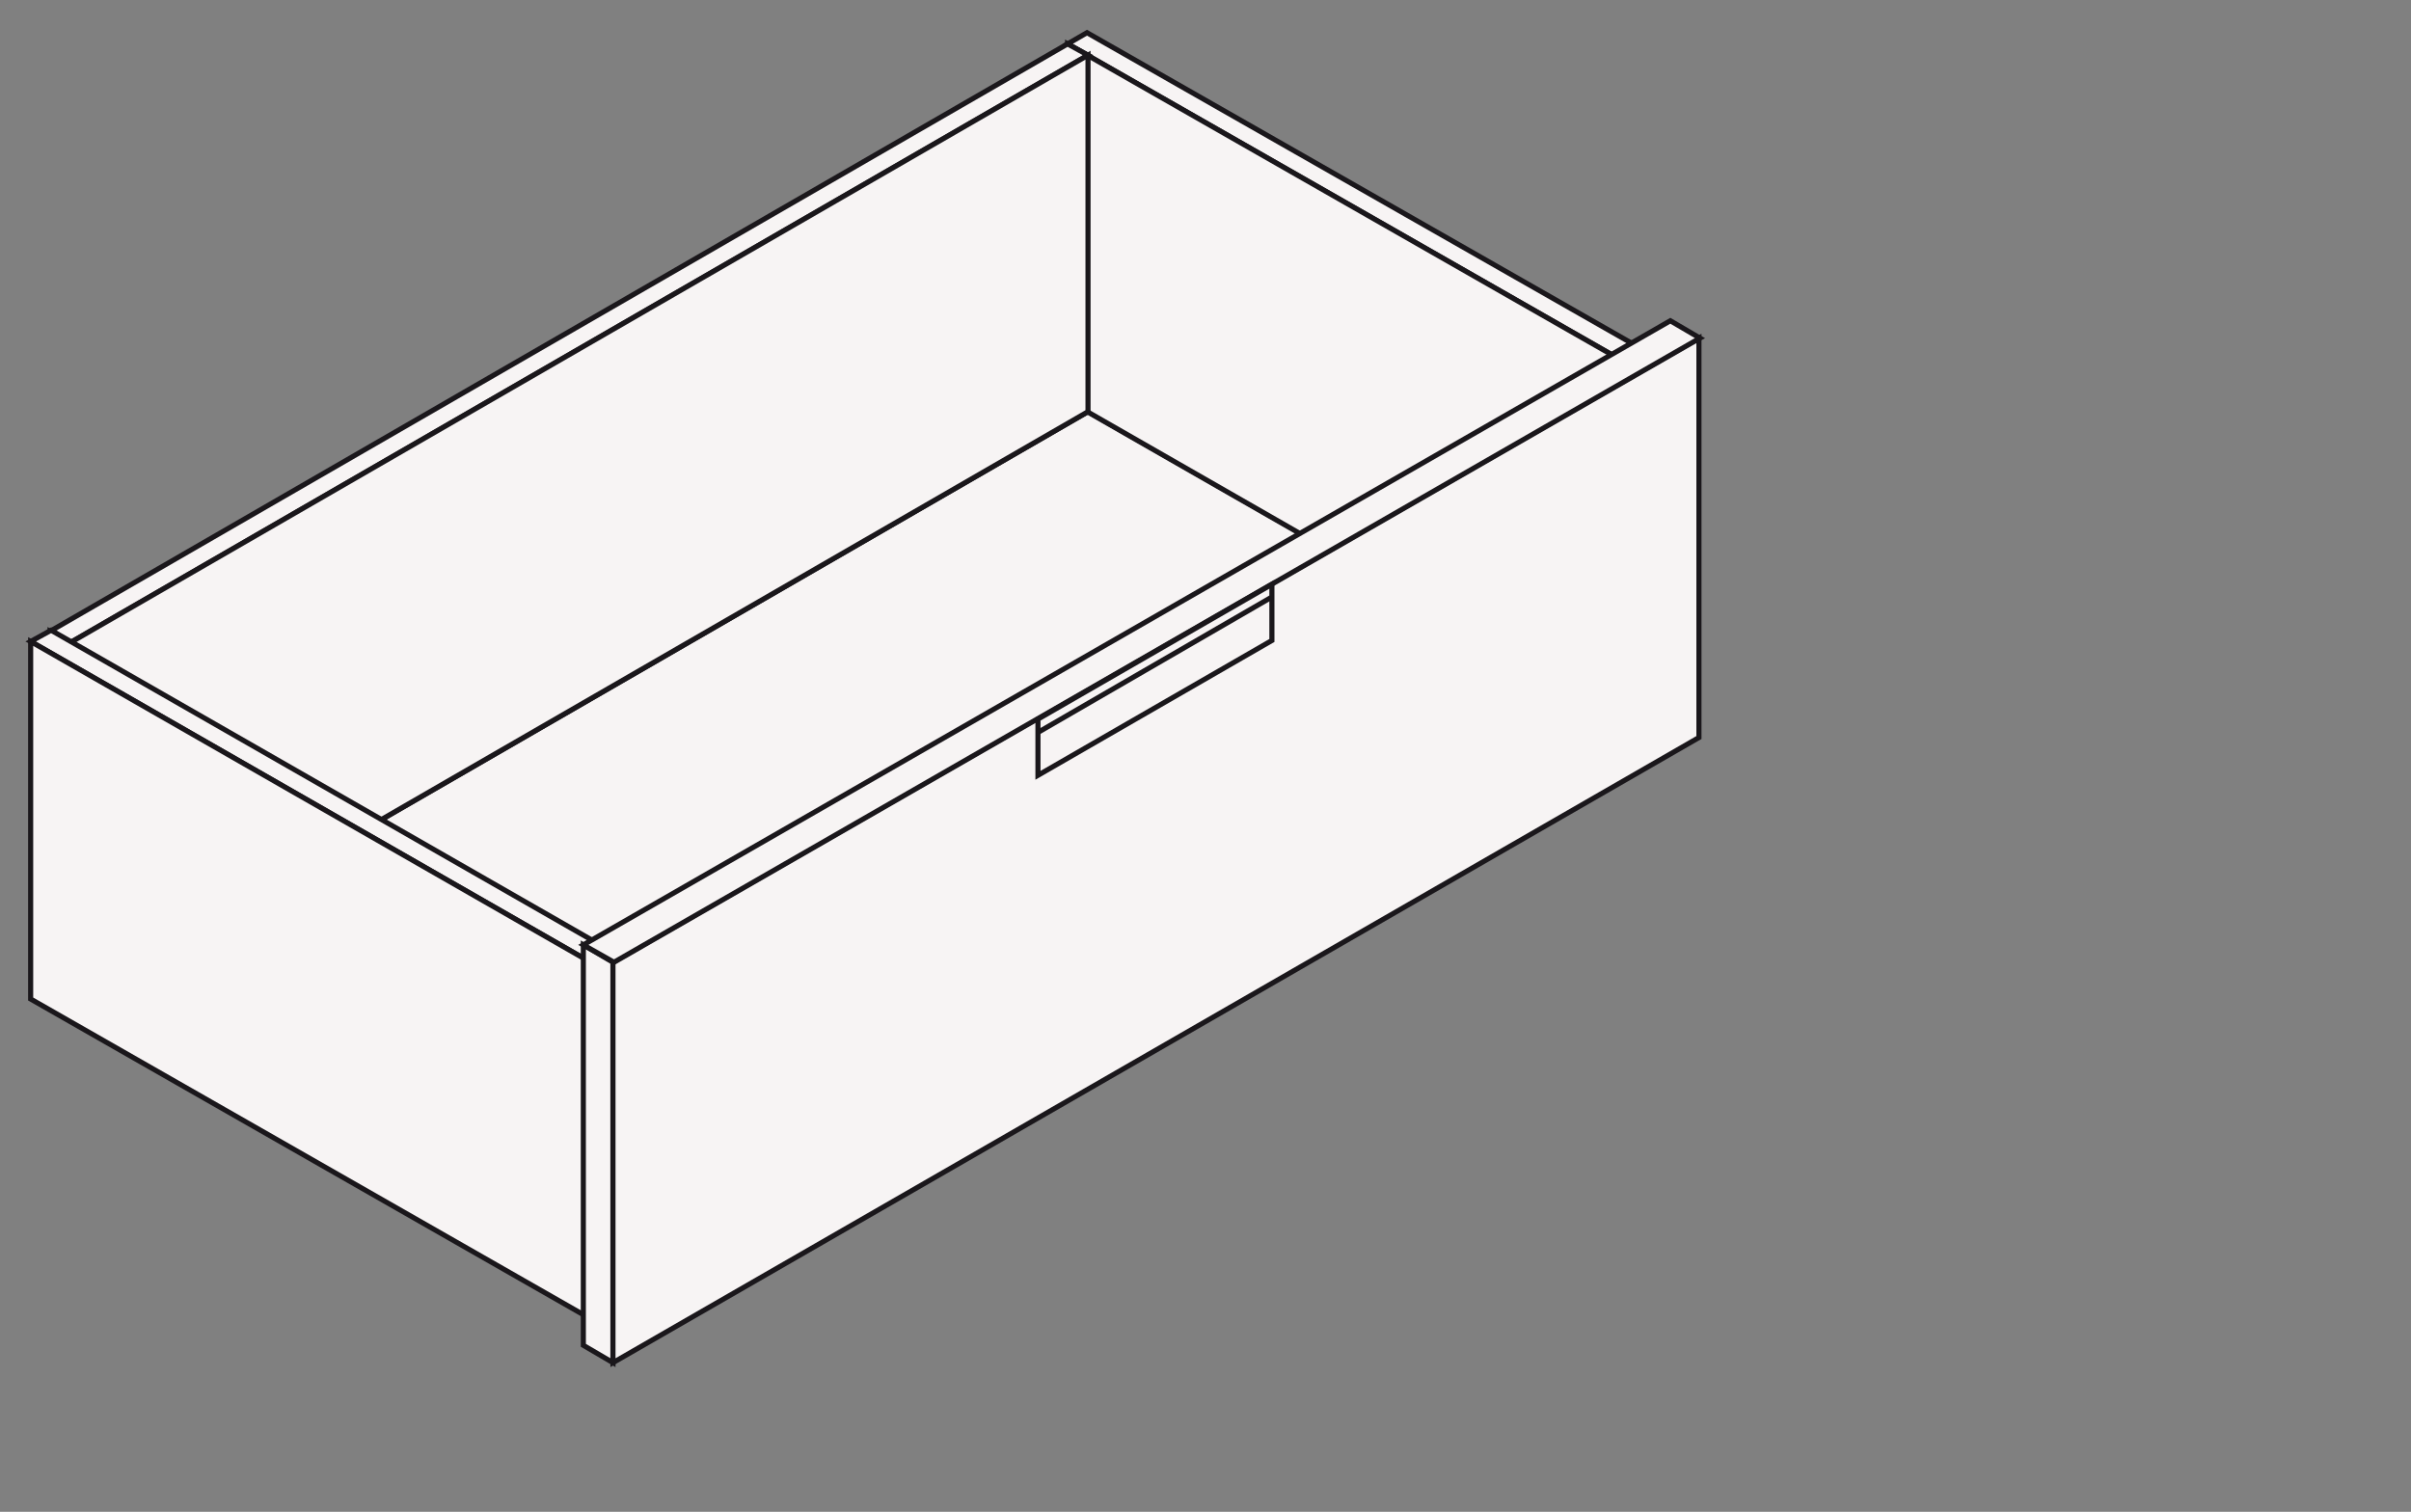 <?xml version="1.0" encoding="utf-8"?>
<!-- Generator: Adobe Illustrator 25.2.1, SVG Export Plug-In . SVG Version: 6.00 Build 0)  -->
<svg version="1.1" id="Livello_1" xmlns="http://www.w3.org/2000/svg" xmlns:xlink="http://www.w3.org/1999/xlink" x="0px" y="0px"
	 viewBox="0 0 236 148" style="enable-background:new 0 0 236 148;" xml:space="preserve">
<rect x="0" y="0" width="236" height="148" fill="#808080" stroke="none"/>
<style type="text/css">
	.st0{fill:#F7F4F4;stroke:#1A171B;stroke-width:0.5;stroke-miterlimit:10;}
	.st1{fill:none;stroke:#1A171B;stroke-width:0.5;stroke-miterlimit:10;stroke-dasharray:4;}
	.st2{fill:#1A171B;}
	.st3{fill:#ECECED;stroke:#1A171B;stroke-width:0.5;stroke-miterlimit:10;}
	.st4{fill:#ECECED;stroke:#1A171B;stroke-width:0.24;stroke-miterlimit:10;}
	.st5{fill:none;stroke:#1A171B;stroke-width:0.24;stroke-miterlimit:10;}
	.st6{fill:#ECECED;}
	.st7{fill:none;stroke:#1A171B;stroke-width:0.5;stroke-miterlimit:10;}
</style>
<g>
	<g>
		<g>
			<polygon class="st0" points="106.5,40.3 11.6,95.1 65.7,126 160.5,71.2 			"/>
			<g>
				<polygon class="st0" points="163.3,70.7 161.4,71.8 161.4,36.8 163.3,35.8 				"/>
				<polygon class="st0" points="106.4,3.2 104.5,4.3 161.4,36.8 163.4,35.7 				"/>
				<polygon class="st0" points="104.5,39.2 161.4,71.8 161.4,36.8 104.5,4.3 				"/>
			</g>
			<g>
				<polygon class="st0" points="4.9,96.7 6.9,97.8 6.9,62.9 4.9,61.8 				"/>
				<polygon class="st0" points="104.5,4.3 106.5,5.4 6.9,62.9 4.9,61.8 				"/>
				<polygon class="st0" points="106.5,40.3 6.9,97.8 6.9,62.9 106.5,5.4 				"/>
			</g>
			<g>
				<polygon class="st0" points="61.9,129.3 59.9,130.3 59.9,95.4 61.9,94.3 				"/>
				<polygon class="st0" points="5,61.7 3,62.8 59.9,95.4 61.9,94.3 				"/>
				<polygon class="st0" points="3,97.8 59.9,130.3 59.9,95.4 3,62.8 				"/>
			</g>
		</g>
		<g>
			<g>
				<polygon class="st0" points="57.1,131.7 60,133.4 60,94.2 57.1,92.5 				"/>
				<path class="st0" d="M60,94.2v39.2l106.3-61.2V33.1L60,94.2z"/>
				<polygon class="st0" points="163.5,31.4 166.4,33.1 60.1,94.2 57.1,92.5 				"/>
			</g>
		</g>
	</g>
	<g>
		<path class="st0" d="M101.6,70.4v5.5l22.9-13.2v-5.5L101.6,70.4z"/>
		<line class="st7" x1="101.6" y1="71.7" x2="124.4" y2="58.5"/>
	</g>
</g>
</svg>

